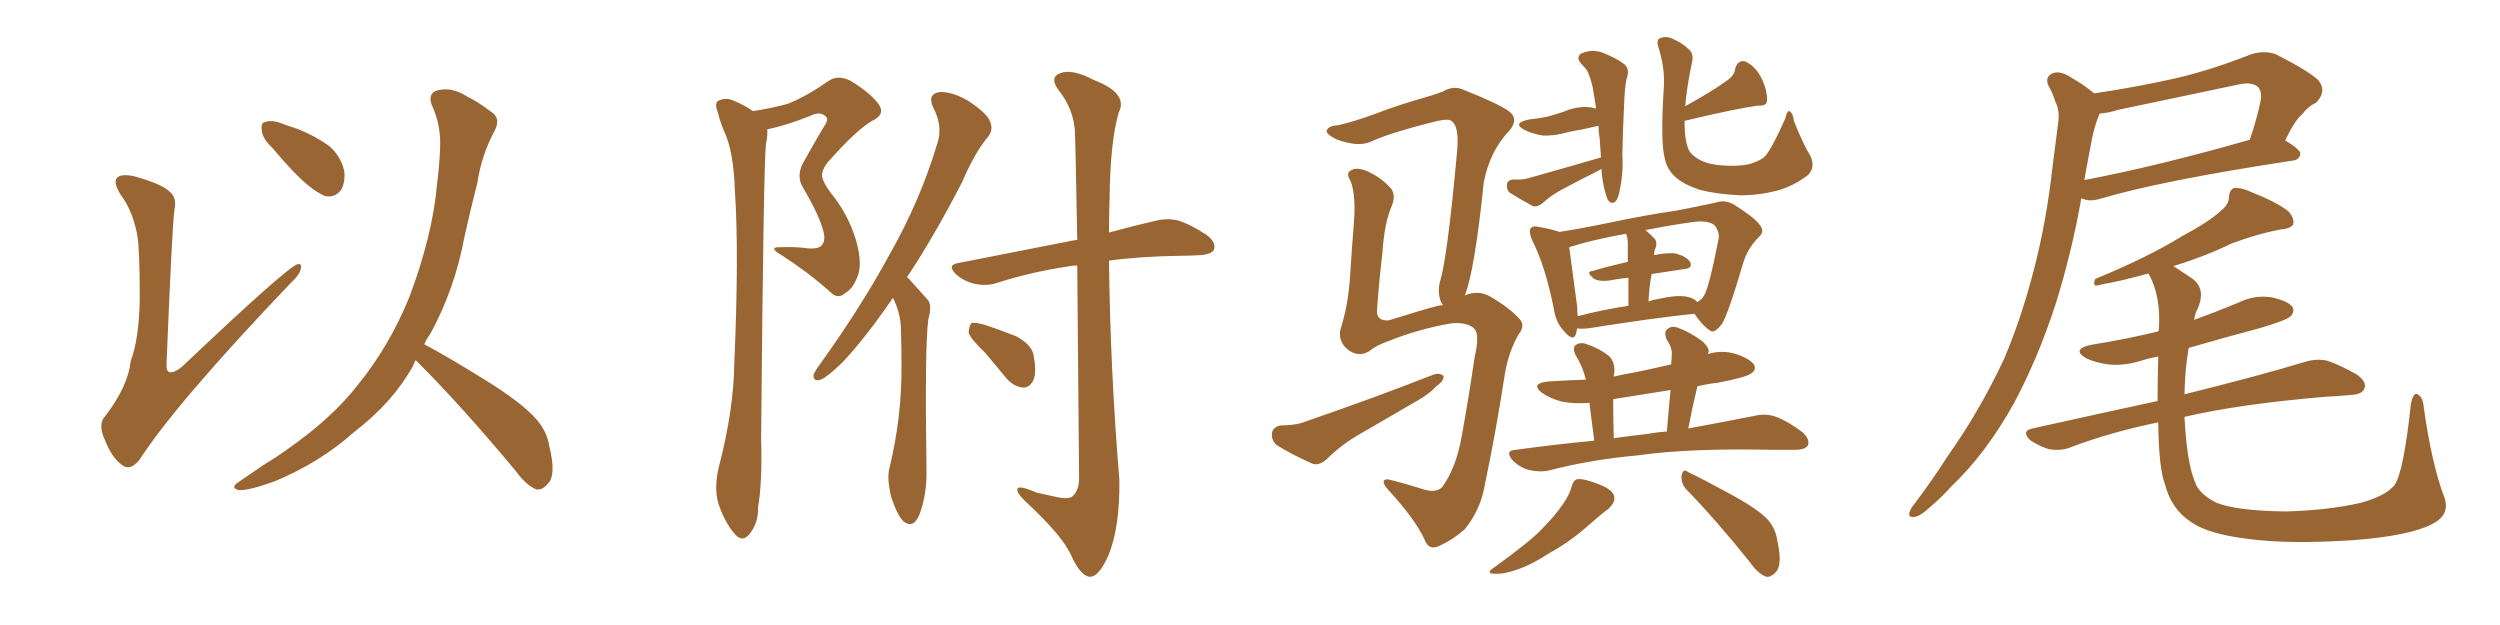 <svg xmlns="http://www.w3.org/2000/svg" xmlns:xlink="http://www.w3.org/1999/xlink" width="600" height="150"><path fill="#996633" padding="10" d="M32.96 56.54L32.96 56.54Q31.93 50.68 28.86 46.58L28.86 46.58Q27.10 43.65 28.13 42.63L28.13 42.63Q29.00 41.75 31.79 42.19L31.79 42.19Q38.82 44.09 40.72 46.00L40.72 46.00Q42.48 47.46 41.89 50.24L41.89 50.24Q41.31 53.91 39.99 86.87L39.99 86.87Q39.84 88.77 40.43 89.21L40.43 89.21Q41.46 89.79 43.65 88.04L43.65 88.04Q68.70 64.31 71.34 63.43L71.34 63.43Q72.36 63.13 72.22 64.16L72.22 64.16Q72.22 65.63 69.87 67.82L69.87 67.82Q42.19 96.83 33.40 110.45L33.40 110.45Q31.20 113.09 29.30 111.62L29.30 111.62Q26.81 109.86 25.05 105.32L25.05 105.32Q23.44 101.66 25.34 99.76L25.34 99.76Q30.76 92.58 31.35 86.72L31.35 86.72Q33.40 81.30 33.54 71.63L33.54 71.63Q33.54 59.77 32.96 56.54ZM65.33 35.45L65.33 35.45Q62.99 33.25 62.84 31.35L62.84 31.35Q62.55 29.44 63.57 29.30L63.57 29.30Q65.19 28.71 67.53 29.59L67.53 29.59Q69.43 30.32 71.34 30.91L71.34 30.91Q75.73 32.67 78.96 35.01L78.96 35.01Q81.74 37.35 82.62 41.02L82.62 41.02Q82.91 43.65 81.88 45.56L81.88 45.56Q80.27 47.61 77.93 47.02L77.93 47.02Q76.17 46.29 73.83 44.38L73.83 44.38Q70.61 41.75 65.33 35.45ZM99.76 86.43L99.76 86.43L99.76 86.43Q99.32 87.16 99.17 87.74L99.17 87.74Q94.34 96.53 84.96 103.71L84.96 103.71Q76.76 111.04 65.77 115.58L65.77 115.58Q59.62 117.77 57.28 117.63L57.28 117.63Q55.08 117.04 57.42 115.58L57.42 115.58Q60.21 113.67 62.99 111.77L62.99 111.77Q66.36 109.72 68.99 107.81L68.99 107.81Q79.69 100.34 85.84 92.43L85.84 92.43Q93.46 83.06 98.29 71.19L98.29 71.19Q103.86 56.25 104.88 44.24L104.88 44.24Q105.47 39.70 105.62 35.60L105.62 35.60Q105.91 30.03 103.56 25.05L103.56 25.05Q102.69 22.27 105.03 21.68L105.03 21.68Q108.40 20.80 112.06 23.14L112.06 23.14Q114.55 24.32 117.63 26.66L117.63 26.66Q120.41 28.27 118.65 31.49L118.65 31.49Q115.58 37.21 114.55 43.95L114.55 43.95Q112.94 50.24 111.47 56.84L111.47 56.84Q109.13 69.43 103.27 80.13L103.27 80.13Q102.39 81.30 101.81 82.62L101.81 82.62Q107.08 85.40 116.31 91.11L116.31 91.11Q125.10 96.53 128.61 100.49L128.61 100.49Q131.25 103.42 131.84 107.08L131.84 107.08Q133.59 114.26 131.40 116.16L131.40 116.16Q130.22 117.63 128.76 117.48L128.76 117.48Q126.27 116.46 123.93 113.23L123.93 113.23Q111.04 97.71 100.34 87.01L100.34 87.01Q99.90 86.57 99.76 86.43ZM180.76 26.66L180.76 26.66Q185.45 25.93 189.11 24.90L189.11 24.90Q193.51 23.14 198.78 19.48L198.78 19.48Q200.98 17.87 204.05 19.34L204.05 19.34Q209.33 22.56 211.08 25.34L211.08 25.34Q212.40 27.54 209.33 29.00L209.33 29.00Q205.81 30.91 198.63 38.96L198.63 38.96Q197.17 40.87 197.31 42.33L197.31 42.33Q197.46 43.65 199.37 46.29L199.37 46.29Q203.47 51.27 205.37 57.42L205.37 57.42Q206.98 62.84 205.96 65.92L205.96 65.92Q204.79 69.29 202.88 70.31L202.88 70.31Q201.12 71.92 199.37 70.17L199.37 70.17Q193.95 65.33 187.79 61.38L187.79 61.38Q183.98 59.18 187.50 59.33L187.50 59.33Q190.87 59.18 194.09 59.62L194.09 59.62Q196.73 59.77 197.31 58.74L197.31 58.74Q198.19 57.71 197.61 55.52L197.61 55.52Q196.73 51.86 192.77 45.12L192.77 45.12Q190.87 42.04 193.07 38.53L193.07 38.53Q195.26 34.57 197.61 30.62L197.61 30.62Q198.93 28.71 198.34 28.13L198.34 28.13Q197.02 26.51 194.38 27.83L194.38 27.83Q188.96 30.03 184.13 31.05L184.13 31.05Q184.28 32.37 183.84 34.57L183.84 34.57Q183.25 38.96 182.67 105.32L182.67 105.32Q182.96 116.02 181.93 121.73L181.93 121.73Q182.08 125.39 179.88 128.17L179.88 128.17Q178.13 130.37 176.22 128.03L176.22 128.03Q173.88 125.24 172.41 120.85L172.41 120.85Q171.24 116.75 172.71 111.33L172.71 111.33Q176.07 98.14 176.22 87.45L176.22 87.45Q177.39 60.79 176.37 45.70L176.37 45.70Q176.07 36.18 173.73 31.35L173.73 31.35Q172.85 29.30 172.27 26.95L172.27 26.95Q171.39 24.76 172.41 24.17L172.41 24.17Q174.32 23.29 176.07 24.17L176.07 24.17Q178.56 25.20 180.03 26.22L180.03 26.22Q180.32 26.51 180.76 26.66ZM214.31 71.48L214.31 71.48Q207.57 81.30 202.15 87.01L202.15 87.01Q198.49 90.53 197.02 91.11L197.02 91.11Q195.12 91.70 195.26 89.94L195.26 89.94Q195.56 89.06 196.88 87.30L196.88 87.30Q206.84 73.39 213.57 60.94L213.57 60.94Q220.90 48.05 225 34.28L225 34.28Q226.32 30.32 223.97 25.78L223.97 25.78Q222.51 22.71 225.29 22.12L225.29 22.12Q228.22 21.83 232.32 24.17L232.32 24.17Q237.01 27.25 237.60 29.15L237.60 29.15Q238.48 31.05 237.16 32.81L237.16 32.81Q234.08 36.33 230.86 43.80L230.86 43.80Q223.97 57.13 217.68 66.50L217.68 66.50Q218.12 66.80 218.55 67.38L218.55 67.38Q220.17 69.14 222.51 71.78L222.51 71.78Q223.83 73.10 222.80 76.61L222.80 76.61Q221.92 83.20 222.36 112.65L222.36 112.65Q222.51 118.65 220.61 123.63L220.61 123.63Q219.14 127.00 216.80 125.10L216.80 125.10Q215.33 123.63 213.87 119.24L213.87 119.24Q212.84 114.84 213.43 112.50L213.43 112.50Q216.50 99.90 216.36 87.45L216.36 87.45Q216.36 83.06 216.21 78.52L216.21 78.52Q216.06 75 214.31 71.48ZM258.54 63.72L258.54 63.72Q257.37 63.72 256.79 63.87L256.79 63.87Q247.12 65.33 239.06 67.97L239.06 67.97Q236.72 68.70 233.94 68.12L233.94 68.12Q231.30 67.53 229.39 65.77L229.39 65.77Q227.20 63.57 229.98 63.13L229.98 63.13Q244.04 60.35 256.05 58.01L256.05 58.01Q257.23 57.71 258.54 57.57L258.54 57.57Q258.11 33.98 257.96 31.20L257.96 31.20Q257.52 26.07 254.30 21.97L254.30 21.97Q251.66 18.60 254.44 17.58L254.44 17.58Q257.23 16.41 262.50 19.19L262.50 19.19Q270.85 22.41 268.51 26.95L268.51 26.95Q266.46 33.98 266.31 47.31L266.31 47.31Q266.16 51.71 266.16 55.81L266.16 55.81Q272.61 54.05 277.15 53.03L277.15 53.03Q279.93 52.29 282.57 52.88L282.57 52.88Q285.64 53.76 289.60 56.40L289.60 56.40Q291.94 58.15 291.36 59.91L291.36 59.91Q290.77 61.08 287.99 61.23L287.99 61.23Q285.94 61.38 283.59 61.38L283.59 61.38Q273.63 61.52 266.16 62.55L266.16 62.55Q266.46 88.77 268.65 115.14L268.65 115.14Q268.80 126.56 266.02 133.30L266.02 133.30Q263.67 138.57 261.47 138.43L261.47 138.43Q259.28 138.13 257.08 133.30L257.08 133.30Q255.18 128.91 247.12 121.29L247.12 121.29Q244.34 118.80 244.19 117.77L244.19 117.77Q243.75 116.02 248.73 118.21L248.73 118.21Q251.22 118.80 254.00 119.38L254.00 119.38Q256.20 119.82 257.23 119.24L257.23 119.24Q258.98 117.92 258.98 114.70L258.98 114.70Q258.69 83.20 258.54 63.72ZM236.43 84.67L236.43 84.67L236.43 84.67Q232.91 81.30 232.47 79.83L232.47 79.83Q232.62 78.08 233.20 77.49L233.20 77.49Q234.08 77.34 236.28 77.93L236.28 77.93Q240.23 79.25 243.90 80.71L243.90 80.71Q247.41 82.62 248.00 84.96L248.00 84.96Q248.88 89.36 248.00 91.26L248.00 91.26Q247.12 93.02 245.65 93.02L245.65 93.02Q243.46 92.87 241.70 90.97L241.70 90.97Q238.77 87.45 236.43 84.67ZM384.23 37.79L384.23 37.79Q384.08 35.60 383.94 33.40L383.94 33.40Q383.64 31.64 383.64 30.18L383.64 30.18Q380.13 31.05 376.61 31.64L376.61 31.64Q373.24 32.67 370.17 32.52L370.17 32.52Q367.68 32.08 365.92 31.20L365.92 31.20Q362.84 29.59 366.80 28.71L366.80 28.71Q369.29 28.42 371.48 27.98L371.48 27.98Q373.54 27.39 375.29 26.81L375.29 26.81Q378.66 25.34 381.88 25.78L381.88 25.78Q382.47 25.93 383.06 26.07L383.06 26.07Q382.62 23.00 382.18 20.65L382.18 20.65Q381.45 17.87 380.86 16.85L380.86 16.85Q380.42 16.26 379.83 15.67L379.83 15.67Q378.08 13.92 379.39 12.89L379.39 12.89Q381.88 11.72 384.52 12.60L384.52 12.60Q387.89 13.92 389.79 15.38L389.79 15.38Q391.26 16.55 390.38 18.90L390.38 18.90Q389.94 20.95 389.79 25.05L389.79 25.05Q389.50 30.91 389.36 37.21L389.36 37.21Q389.65 41.16 388.77 45.56L388.77 45.56Q388.33 47.75 387.74 48.34L387.74 48.34Q386.72 49.22 385.84 47.90L385.84 47.90Q384.96 45.70 384.52 42.48L384.52 42.48Q384.38 41.46 384.38 40.58L384.38 40.58Q383.94 40.72 383.79 40.87L383.79 40.87Q379.39 43.07 375.29 45.26L375.29 45.26Q372.36 46.73 370.02 48.93L370.02 48.93Q368.99 49.66 367.97 49.51L367.97 49.51Q364.75 47.75 362.40 46.29L362.40 46.29Q361.52 45.56 361.67 44.24L361.67 44.24Q361.82 43.21 363.13 43.07L363.13 43.07Q365.33 43.21 366.80 42.77L366.80 42.77Q376.17 40.14 384.23 37.79ZM434.47 37.35L434.47 37.35Q435.79 40.14 433.89 42.04L433.89 42.04Q430.37 44.68 426.71 45.70L426.71 45.70Q422.17 46.88 417.63 46.88L417.63 46.88Q411.91 46.58 407.96 45.56L407.96 45.56Q404.00 44.24 402.10 42.48L402.10 42.48Q400.05 40.58 399.61 38.23L399.61 38.23Q398.44 34.57 399.32 20.95L399.32 20.95Q399.61 16.55 398.14 11.72L398.14 11.72Q397.41 9.67 398.29 9.23L398.29 9.23Q399.46 8.64 400.93 9.08L400.93 9.08Q403.71 10.25 405.18 11.72L405.18 11.72Q406.64 12.89 406.05 15.09L406.05 15.09Q404.88 20.65 404.44 25.49L404.44 25.49Q410.60 22.12 414.26 19.48L414.26 19.48Q416.31 18.16 416.46 16.41L416.46 16.41Q417.19 14.21 418.95 14.79L418.95 14.79Q421.44 15.97 422.90 19.04L422.90 19.04Q424.22 21.97 424.07 24.17L424.07 24.17Q424.07 25.49 421.88 25.34L421.88 25.34Q415.87 26.22 404.30 29.00L404.30 29.00Q404.30 29.44 404.30 29.59L404.30 29.59Q404.30 33.69 405.32 36.04L405.32 36.04Q406.05 37.35 407.96 38.38L407.96 38.38Q410.30 39.55 413.38 39.70L413.38 39.70Q417.04 39.99 419.82 39.40L419.82 39.40Q422.61 38.53 423.63 37.50L423.63 37.50Q425.39 35.45 428.47 28.42L428.47 28.42Q428.91 26.51 429.49 26.66L429.49 26.66Q430.37 27.25 430.52 29.00L430.52 29.00Q433.01 35.16 434.47 37.35ZM378.52 78.81L378.52 78.81Q378.37 79.54 378.22 80.13L378.22 80.13Q377.64 82.18 375.29 79.39L375.29 79.39Q373.39 77.34 372.95 74.27L372.95 74.27Q370.90 63.87 367.68 57.57L367.68 57.57Q366.80 55.37 367.38 54.79L367.38 54.79Q367.97 54.05 369.43 54.49L369.43 54.49Q372.80 55.08 374.27 55.66L374.27 55.66Q379.83 54.79 386.13 53.47L386.13 53.47Q395.21 51.56 402.39 50.54L402.39 50.54Q407.67 49.51 411.77 48.63L411.77 48.63Q413.67 47.90 415.87 48.93L415.87 48.93Q420.85 52.00 422.31 53.91L422.31 53.91Q423.63 55.52 422.17 56.84L422.17 56.84Q419.38 59.62 418.36 63.13L418.36 63.13L418.36 63.13Q414.70 75.59 413.23 77.78L413.23 77.78Q411.33 80.27 410.30 79.25L410.30 79.25Q408.54 78.08 406.64 75.29L406.64 75.29Q395.80 76.46 381.15 78.81L381.15 78.81Q379.54 78.96 378.52 78.81ZM404.74 71.19L404.74 71.19Q406.49 71.48 407.37 72.51L407.37 72.51Q408.40 71.92 408.98 70.90L408.98 70.90Q410.16 69.14 412.50 57.13L412.50 57.13Q412.65 55.66 411.62 54.20L411.62 54.20Q410.16 52.73 406.05 53.32L406.05 53.32Q399.90 54.20 394.92 55.22L394.92 55.22Q395.95 56.10 396.97 57.13L396.97 57.13Q398.00 58.15 397.12 60.06L397.12 60.06Q396.97 60.64 396.97 61.23L396.97 61.23Q399.90 60.64 401.81 60.79L401.81 60.79Q404.59 61.38 405.62 62.84L405.62 62.84Q406.35 64.45 404.00 64.60L404.00 64.60Q400.34 65.19 396.39 65.77L396.39 65.77Q395.80 68.85 395.65 72.36L395.65 72.36Q396.83 71.92 397.85 71.78L397.85 71.78Q402.39 70.75 404.74 71.19ZM378.66 75.88L378.66 75.88Q384.23 74.41 390.82 73.39L390.82 73.39Q390.82 69.43 390.82 66.65L390.82 66.65Q388.18 66.94 385.84 67.38L385.84 67.38Q383.64 67.53 382.62 66.94L382.62 66.94Q380.42 65.19 382.18 65.04L382.18 65.04Q386.13 63.87 390.67 62.84L390.67 62.84Q390.67 59.03 390.67 58.45L390.67 58.45Q390.67 56.98 390.23 56.10L390.23 56.10Q382.03 57.57 376.61 59.33L376.61 59.33Q377.05 62.40 378.52 73.54L378.52 73.54Q378.52 74.85 378.66 75.88ZM382.62 105.76L382.62 105.76Q381.88 100.20 381.45 96.68L381.45 96.68Q377.93 96.97 374.85 96.39L374.85 96.39Q372.07 95.65 370.17 94.34L370.17 94.34Q367.09 91.99 371.63 91.55L371.63 91.55Q376.17 91.26 380.57 91.11L380.57 91.11Q380.57 90.97 380.57 90.97L380.57 90.97Q379.83 87.89 378.08 85.11L378.08 85.11Q377.34 83.35 378.22 82.76L378.22 82.76Q379.39 82.03 380.86 82.62L380.86 82.62Q383.94 83.64 386.28 85.55L386.28 85.55Q387.60 87.01 387.45 89.36L387.45 89.36Q387.30 89.79 387.30 90.38L387.30 90.38Q389.79 89.79 392.43 89.36L392.43 89.36Q396.68 88.48 401.07 87.45L401.07 87.45Q401.22 85.99 401.22 84.96L401.22 84.96Q401.37 83.50 399.90 81.30L399.90 81.30Q399.32 79.54 400.20 78.96L400.20 78.96Q401.22 78.08 402.69 78.66L402.69 78.66Q405.32 79.54 408.54 81.88L408.54 81.88Q410.45 83.64 410.01 84.67L410.01 84.67Q409.86 84.81 409.86 84.96L409.86 84.96Q413.38 83.94 416.60 84.96L416.60 84.96Q420.12 86.13 421.00 87.60L421.00 87.60Q421.58 88.77 420.26 89.65L420.26 89.65Q419.09 90.53 412.35 91.85L412.35 91.85Q409.72 92.14 407.37 92.72L407.37 92.72Q406.20 97.56 405.18 102.83L405.18 102.83Q414.70 101.07 421.29 99.76L421.29 99.76Q423.93 99.17 426.27 100.05L426.27 100.05Q429.05 101.07 432.57 103.71L432.57 103.71Q434.47 105.47 433.89 106.93L433.89 106.93Q433.15 107.96 430.81 107.96L430.81 107.96Q428.32 107.96 425.54 107.96L425.54 107.96Q405.47 107.52 393.16 109.28L393.16 109.28Q381.74 110.30 371.63 112.94L371.63 112.94Q369.58 113.38 366.94 112.79L366.94 112.79Q364.75 112.21 362.99 110.45L362.99 110.45Q361.08 108.11 363.72 107.96L363.72 107.96Q373.39 106.64 382.62 105.76ZM395.36 104.15L395.36 104.15Q397.71 103.71 400.05 103.56L400.05 103.56Q400.49 98.14 400.93 93.60L400.93 93.60Q393.75 94.78 387.16 95.80L387.16 95.80Q387.16 99.76 387.30 105.18L387.30 105.18Q391.26 104.59 395.36 104.15ZM377.20 116.75L377.20 116.75Q377.64 115.14 378.66 114.99L378.66 114.99Q380.27 114.84 383.94 116.31L383.94 116.31Q387.30 117.63 387.45 119.38L387.45 119.38Q387.60 120.56 386.13 122.02L386.13 122.02Q384.52 123.19 381.01 126.27L381.01 126.27Q376.90 129.93 371.92 132.71L371.92 132.71Q367.38 135.64 364.16 136.67L364.16 136.67Q361.23 137.70 359.47 137.70L359.47 137.70Q355.96 137.84 358.74 136.08L358.74 136.08Q367.24 129.93 369.87 127.15L369.87 127.15Q373.10 123.93 375 121.14L375 121.14Q376.76 118.65 377.20 116.75ZM404.59 117.33L404.59 117.33Q403.42 115.87 403.56 114.11L403.56 114.11Q404.00 112.35 405.03 113.23L405.03 113.23Q408.69 114.99 415.43 118.65L415.43 118.65Q421.58 122.02 423.93 124.37L423.93 124.37Q426.12 126.56 426.56 129.79L426.56 129.79Q427.88 135.64 426.12 137.40L426.12 137.40Q424.95 138.57 423.93 138.43L423.93 138.43Q421.88 137.70 419.97 134.91L419.97 134.91Q411.62 124.51 404.59 117.33ZM307.32 102.10L307.32 102.10Q310.99 102.10 313.18 101.22L313.18 101.22Q330.18 95.36 343.95 89.94L343.95 89.94Q345.56 89.36 346.44 90.23L346.44 90.23Q346.58 91.41 344.68 92.72L344.68 92.72Q342.92 94.63 340.28 96.09L340.28 96.09Q333.40 100.05 326.66 104.00L326.66 104.00Q321.97 106.64 318.31 110.30L318.31 110.30Q316.55 111.77 315.09 111.33L315.09 111.33Q310.11 109.13 306.59 106.93L306.59 106.93Q305.13 105.91 305.27 104.00L305.27 104.00Q305.42 102.54 307.32 102.10ZM351.56 70.90L351.56 70.90L351.56 70.90Q354.64 69.58 357.42 71.04L357.42 71.04Q362.26 73.83 364.60 76.46L364.60 76.46Q366.21 78.08 364.45 80.27L364.45 80.27Q362.11 84.38 361.23 89.36L361.23 89.36Q359.03 103.71 356.25 116.89L356.25 116.89Q355.22 122.46 351.56 127.00L351.56 127.00Q348.78 129.49 345.56 130.96L345.56 130.96Q342.92 132.28 341.89 129.49L341.89 129.49Q339.70 124.66 333.11 117.48L333.11 117.48Q331.93 116.16 332.08 115.58L332.08 115.58Q332.23 114.70 334.13 115.28L334.13 115.28Q337.65 116.16 341.75 117.48L341.75 117.48Q344.68 118.36 346.14 116.89L346.14 116.89Q349.51 112.21 350.83 104.59L350.83 104.59Q352.59 94.92 353.91 85.69L353.91 85.69Q355.22 80.13 353.76 78.81L353.76 78.81Q352.00 77.20 348.05 77.64L348.05 77.64Q340.58 78.96 333.54 81.74L333.54 81.74Q330.18 82.91 328.71 84.23L328.71 84.23Q325.93 85.99 323.14 83.64L323.14 83.64Q320.95 81.45 321.83 78.66L321.83 78.66Q323.58 73.10 324.02 66.36L324.02 66.36Q324.46 59.33 324.90 53.91L324.90 53.91Q325.49 47.02 324.17 43.51L324.17 43.51Q323.00 41.60 324.02 41.02L324.02 41.02Q325.34 39.99 327.98 41.02L327.98 41.02Q331.64 42.63 333.98 45.41L333.98 45.41Q335.01 47.17 333.98 49.51L333.98 49.51Q332.23 53.61 331.79 60.64L331.79 60.64Q330.91 67.97 330.47 74.71L330.47 74.71Q330.47 77.05 333.25 76.90L333.25 76.90Q341.16 74.41 345.12 73.39L345.12 73.39Q345.70 73.24 346.29 73.24L346.29 73.24Q346.00 72.66 345.85 72.51L345.85 72.51Q344.97 70.31 345.56 67.68L345.56 67.68Q347.31 62.40 349.66 36.77L349.66 36.77Q350.39 29.88 348.05 28.86L348.05 28.86Q347.31 28.56 345.12 29.00L345.12 29.00Q333.69 31.79 328.71 34.13L328.71 34.13Q325.63 35.30 320.65 33.40L320.65 33.40Q318.02 32.08 318.46 31.20L318.46 31.20Q318.90 30.18 321.24 30.03L321.24 30.03Q324.61 29.30 329.88 27.39L329.88 27.39Q335.16 25.34 341.31 23.58L341.31 23.58Q343.95 22.85 346.29 21.97L346.29 21.97Q348.93 20.36 351.56 21.68L351.56 21.68Q359.33 24.76 362.11 26.66L362.11 26.66Q364.60 28.56 362.26 31.35L362.26 31.35Q357.57 36.18 356.10 43.80L356.10 43.80Q353.91 65.04 351.56 70.90ZM548.44 33.69L548.44 33.69Q552.10 35.89 552.10 36.91L552.10 36.91Q551.81 38.38 550.34 38.53L550.34 38.53Q518.55 43.36 503.91 47.75L503.91 47.75Q501.86 48.34 500.39 47.90L500.39 47.90Q499.95 47.75 499.51 47.61L499.51 47.61Q497.31 60.21 493.36 72.95L493.36 72.95Q489.11 85.99 483.40 96.68L483.40 96.68Q476.66 108.84 468.31 116.75L468.31 116.75Q465.97 119.38 463.18 121.73L463.18 121.73Q460.84 123.93 459.38 124.07L459.38 124.07Q457.76 124.22 458.35 122.75L458.35 122.75Q458.64 121.88 459.52 120.85L459.52 120.85Q463.62 115.43 467.58 109.28L467.58 109.28Q475.05 98.73 480.91 86.28L480.91 86.28Q485.01 76.76 488.09 64.89L488.09 64.89Q491.16 53.17 492.63 39.84L492.63 39.84Q493.36 34.13 493.95 29.59L493.95 29.59Q494.38 26.51 493.36 24.61L493.36 24.61Q492.63 22.27 491.60 20.51L491.60 20.51Q490.72 18.46 492.63 17.58L492.63 17.58Q494.53 16.85 497.31 18.75L497.31 18.75Q500.39 20.51 502.59 22.41L502.59 22.41Q512.55 20.95 522.36 18.75L522.36 18.75Q531.01 16.70 540.23 13.04L540.23 13.04Q543.46 12.01 546.24 13.04L546.24 13.04Q554.00 16.99 556.35 19.19L556.35 19.19Q558.54 21.83 555.91 24.61L555.91 24.61Q554.00 25.49 552.54 27.39L552.54 27.39Q550.78 28.86 548.44 33.69ZM508.30 26.37L508.30 26.37Q506.10 27.10 503.91 27.25L503.91 27.25Q503.76 27.54 503.61 27.98L503.61 27.98Q502.59 30.62 502.00 33.69L502.00 33.69Q501.12 38.23 500.24 43.21L500.24 43.21Q517.97 39.84 539.94 33.54L539.94 33.54Q541.55 29.00 542.58 24.02L542.58 24.02Q542.87 21.97 541.99 20.95L541.99 20.95Q540.53 19.48 536.87 20.36L536.87 20.36Q522.95 23.29 508.30 26.37ZM586.38 118.65L586.38 118.65L586.38 118.65Q588.43 123.34 583.89 125.68L583.89 125.68Q578.47 128.61 564.70 129.64L564.70 129.64Q549.46 130.66 539.65 129.35L539.65 129.35Q529.69 128.17 525.59 125.10L525.59 125.10Q521.04 122.02 519.58 116.16L519.58 116.16Q518.12 112.50 517.97 101.37L517.97 101.37Q506.54 103.71 496.88 107.37L496.88 107.37Q494.82 108.25 491.75 107.81L491.75 107.81Q489.40 107.08 487.21 105.62L487.21 105.62Q485.01 103.42 487.79 102.83L487.79 102.83Q503.61 99.32 517.82 96.24L517.82 96.24Q517.82 91.41 517.97 85.55L517.97 85.55Q515.63 85.99 513.87 86.57L513.87 86.57Q509.77 87.89 505.81 87.45L505.81 87.45Q502.88 87.01 500.68 85.99L500.68 85.99Q497.02 83.79 501.86 82.76L501.86 82.76Q510.06 81.45 517.97 79.54L517.97 79.54Q517.97 79.39 518.12 79.25L518.12 79.25Q518.70 71.04 515.63 65.63L515.63 65.63Q508.74 67.53 505.08 68.12L505.08 68.12Q503.47 68.55 502.88 68.55L502.88 68.55Q502.29 67.97 502.88 66.94L502.88 66.94Q515.63 61.67 523.68 56.69L523.68 56.69Q530.27 53.17 533.06 50.54L533.06 50.54Q534.96 49.07 534.96 47.17L534.96 47.17Q535.11 45.56 536.13 45.12L536.13 45.12Q537.89 44.97 540.09 46.00L540.09 46.00Q546.39 48.49 549.17 50.68L549.17 50.68Q550.78 52.44 550.34 53.91L550.34 53.91Q549.61 54.93 547.27 55.08L547.27 55.08Q541.85 56.10 535.55 58.45L535.55 58.45Q529.25 61.52 521.63 63.87L521.63 63.87Q523.68 65.19 526.46 67.09L526.46 67.09Q529.39 69.58 527.49 73.97L527.49 73.97Q526.76 75.29 526.61 76.76L526.61 76.76Q531.88 74.85 537.16 72.66L537.16 72.66Q540.97 70.75 545.07 71.34L545.07 71.34Q549.17 72.22 550.20 73.68L550.20 73.68Q550.78 74.85 549.76 75.88L549.76 75.88Q548.73 76.90 542.14 78.81L542.14 78.81Q533.35 81.15 525.29 83.50L525.29 83.50Q524.41 88.33 524.27 94.63L524.27 94.63Q542.58 90.09 553.13 86.87L553.13 86.87Q555.91 85.99 558.54 86.57L558.54 86.57Q561.62 87.60 565.72 89.94L565.72 89.94Q568.07 91.70 567.48 93.16L567.48 93.16Q567.04 94.63 564.26 94.78L564.26 94.78Q561.47 95.07 558.25 95.21L558.25 95.21Q537.45 96.97 524.27 100.05L524.27 100.05Q524.85 111.04 526.76 115.58L526.76 115.58Q527.64 118.51 532.03 120.70L532.03 120.70Q537.01 122.61 548.58 122.75L548.58 122.75Q558.84 122.46 566.46 120.70L566.46 120.70Q572.46 119.09 574.66 116.46L574.66 116.46Q576.86 113.38 578.61 96.97L578.61 96.97Q579.20 94.04 580.22 94.63L580.22 94.63Q581.54 95.36 581.69 97.71L581.69 97.71Q583.59 111.04 586.38 118.65Z"/></svg>